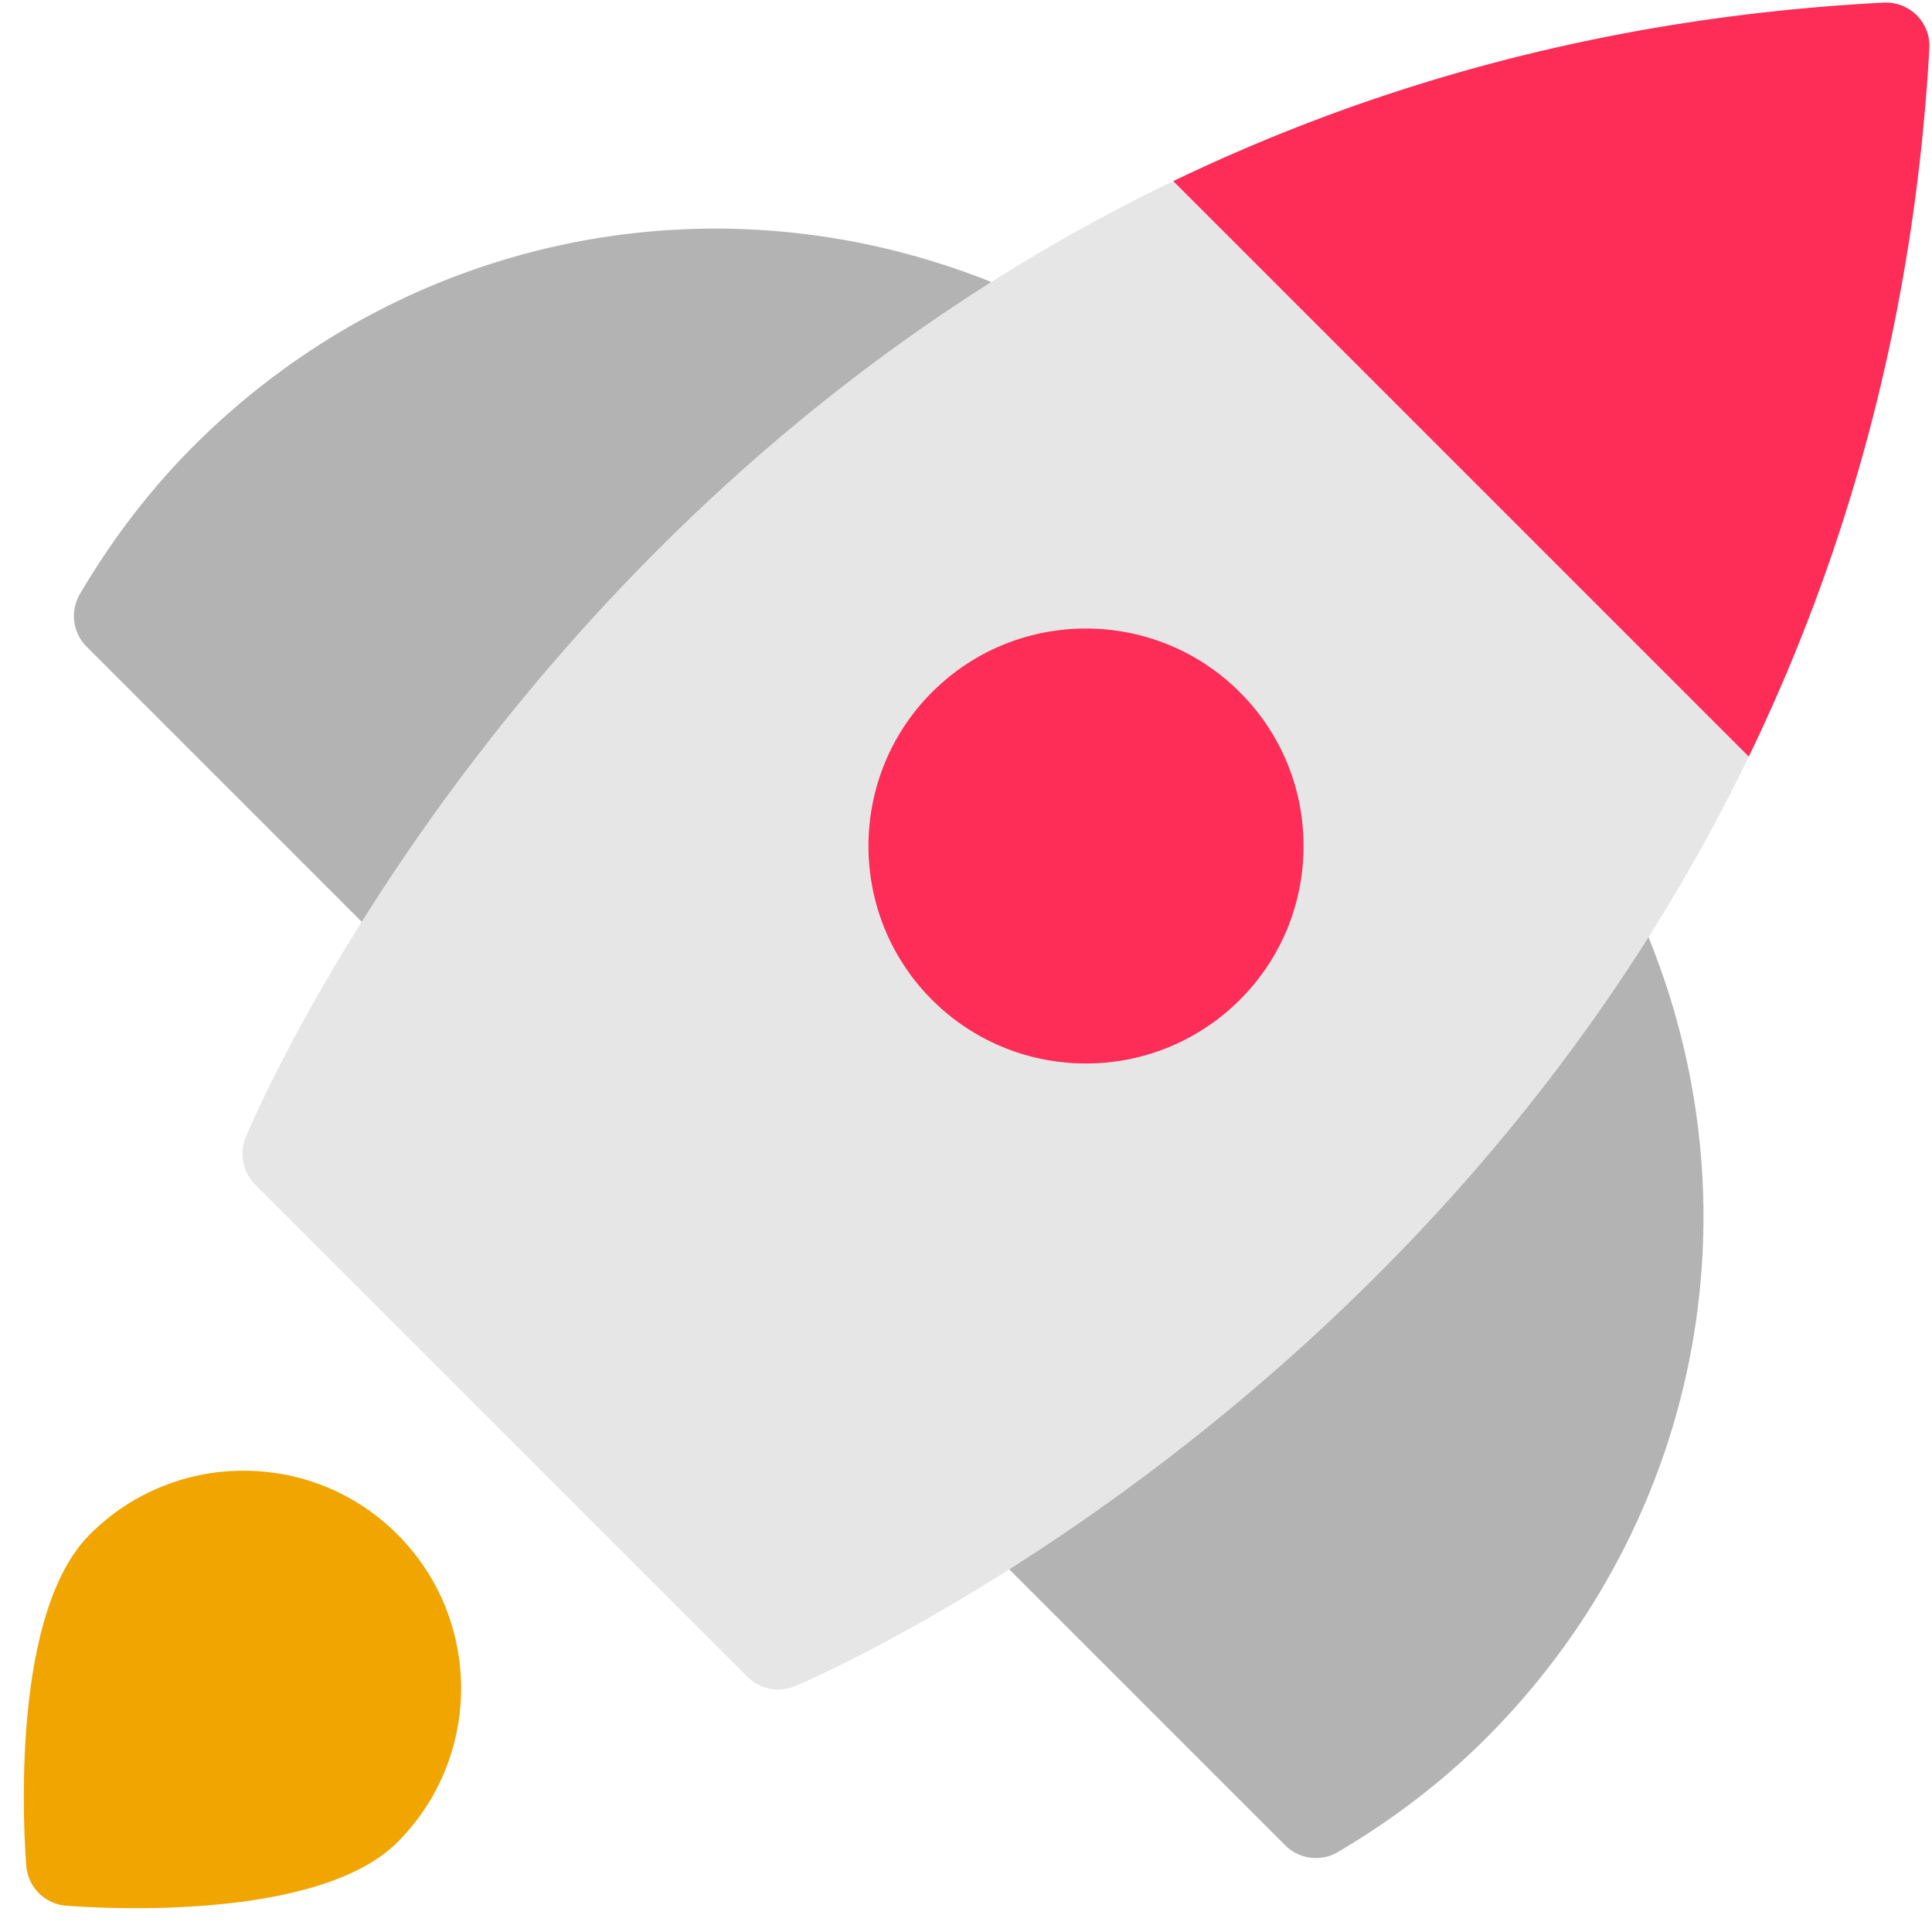 <svg fill="none" xmlns="http://www.w3.org/2000/svg" viewBox="0 0 74 74"><path d="M15.925 36.686c-.443 0-.866-.176-1.178-.488L3.32 24.772a1.667 1.667 0 0 1-.257-2.025c1.25-2.12 2.715-4.025 4.354-5.664 8.26-8.26 20.529-10.61 31.253-5.99a1.667 1.667 0 0 1 .527 2.7L17.112 36.19c-.311.316-.738.494-1.18.496h-.007ZM50.404 71.166c-.431 0-.857-.167-1.178-.488L37.699 59.15a1.662 1.662 0 0 1 .007-2.363L60.12 34.616a1.663 1.663 0 0 1 2.697.514c4.741 10.778 2.424 23.124-5.903 31.452-1.636 1.636-3.542 3.1-5.664 4.353a1.662 1.662 0 0 1-.847.231Z" fill="#B3B3B3"/><path d="M9.407 43.57a1.667 1.667 0 0 0 .367 1.8L28.63 64.224a1.666 1.666 0 0 0 1.81.365c.314-.13 24.292-10.26 36.542-35.608L44.937 6.938C19.55 19.154 9.533 43.254 9.407 43.569Z" fill="#E6E6E6"/><path d="M73.417.587A1.683 1.683 0 0 0 72.149.1C61.58.65 52.572 3.263 44.937 6.937L66.982 28.98c3.684-7.622 6.32-16.603 6.917-27.123a1.666 1.666 0 0 0-.482-1.27ZM41.592 40.733a8.306 8.306 0 0 1-5.892-2.436c-3.248-3.25-3.248-8.536 0-11.785 3.25-3.252 8.539-3.249 11.786 0a8.278 8.278 0 0 1 2.441 5.892 8.279 8.279 0 0 1-2.441 5.893 8.307 8.307 0 0 1-5.894 2.436Z" fill="#FD2D57"/><path d="M5.185 73.087c-1.224 0-2.193-.06-2.642-.093a1.665 1.665 0 0 1-1.538-1.54C.886 69.863.448 61.766 3.44 58.774a8.276 8.276 0 0 1 5.892-2.441c2.227 0 4.318.867 5.892 2.44 3.249 3.25 3.249 8.537 0 11.786-2.147 2.148-6.925 2.529-10.04 2.529Z" fill="#F1A501"/></svg>